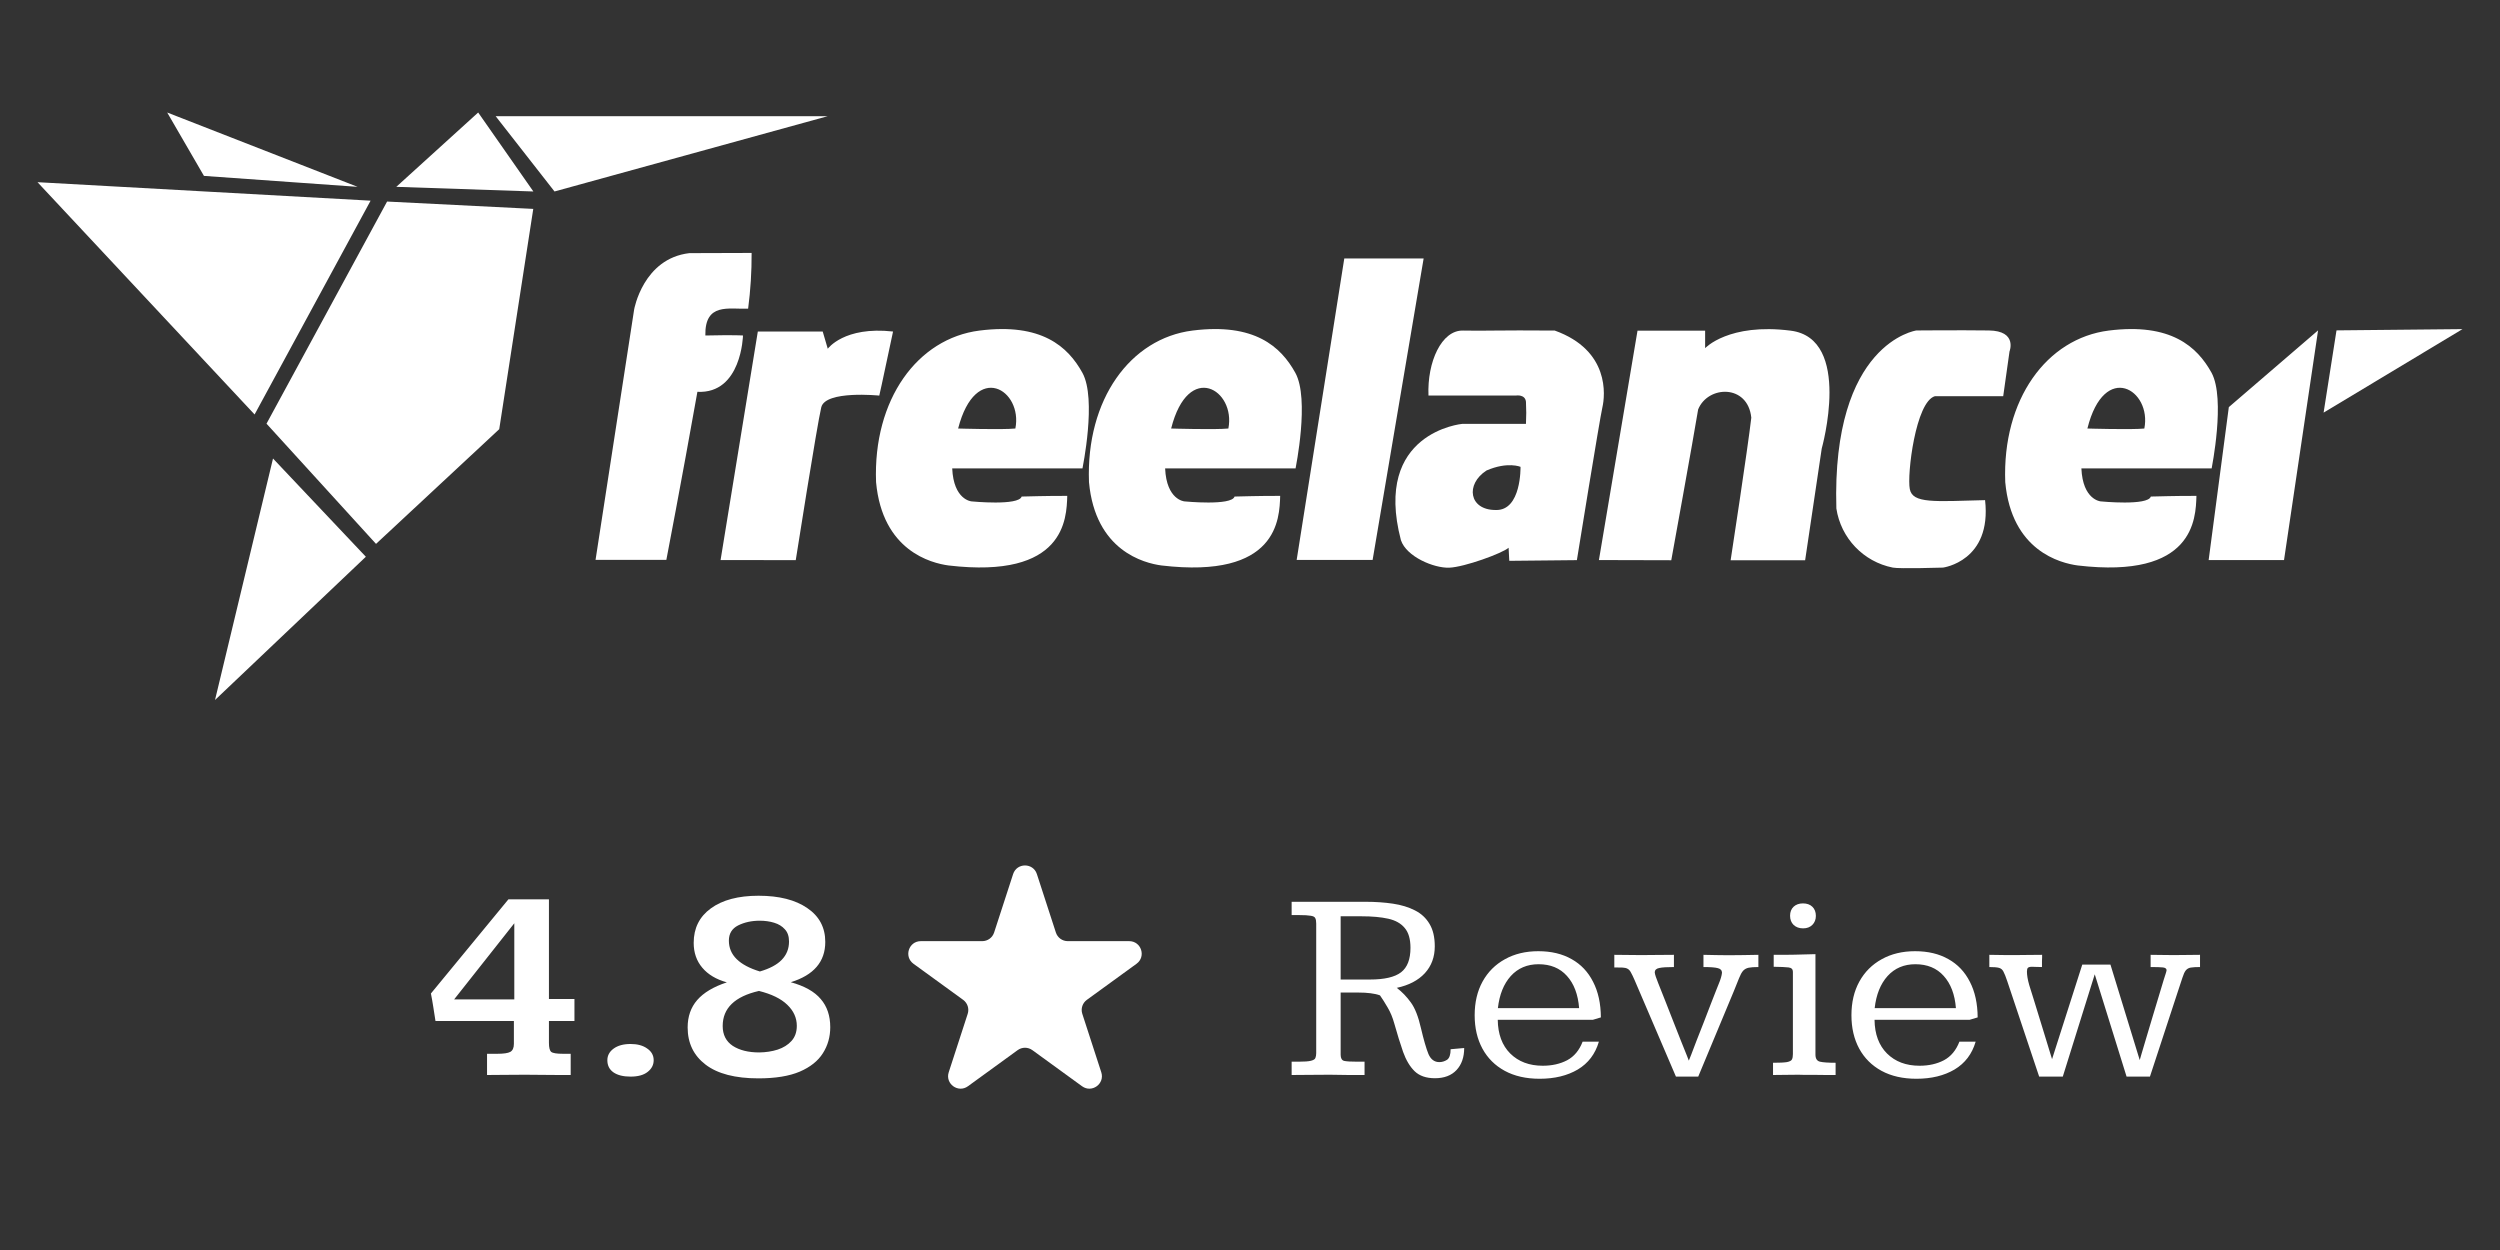 <svg xmlns="http://www.w3.org/2000/svg" width="200" height="100" viewBox="0 0 200 100" fill="none"><rect x="0" y="0" width="200" height="100" fill="#333333" stroke="none"/><g clip-path="url(#clip0_1073_70)"><path d="M29.648 16.054L3 14.575L20.367 33.158L29.648 16.054ZM16.316 14.072L28.608 14.947L13.375 9L16.316 14.072ZM31.704 14.947L38.254 9L42.669 15.318L31.704 14.947ZM30.967 16.124L21.321 33.894L30.082 43.511L39.938 34.335L42.661 16.712L30.967 16.124ZM21.841 36.681L17.201 56L29.268 44.54L21.841 36.681ZM39.651 9.294L44.361 15.318L66.221 9.294H39.651Z" fill="white"></path><path d="M60.129 20.235C60.137 21.73 60.044 23.216 59.85 24.695C58.306 24.749 56.374 24.192 56.428 26.84C58.802 26.786 59.439 26.84 59.439 26.84C59.439 26.84 59.33 31.524 55.792 31.346C54.519 38.509 53.308 44.788 53.308 44.788H47.644L50.732 24.757C50.732 24.757 51.446 20.684 55.148 20.251L60.129 20.235ZM57.646 44.804L60.626 26.522H65.817L66.221 27.901C66.221 27.901 67.525 26.081 71.444 26.522C70.504 30.982 70.342 31.648 70.342 31.648C70.342 31.648 66.035 31.207 65.701 32.585C65.367 33.963 63.66 44.811 63.66 44.811L57.646 44.804ZM103.624 29.821C102.468 27.73 100.365 25.818 95.399 26.445C90.432 27.072 86.87 31.95 87.119 38.571C87.623 44.076 91.542 45.051 92.915 45.237C102.243 46.337 102.359 41.49 102.414 39.67C100.481 39.67 99.573 39.709 98.766 39.724C98.534 40.483 94.754 40.111 94.754 40.111C94.754 40.111 93.319 40.003 93.21 37.471H103.647C103.64 37.471 104.788 31.919 103.624 29.821ZM98.27 34.281C97.222 34.389 93.691 34.281 93.691 34.281C95.073 28.83 98.875 31.199 98.27 34.281ZM176.925 29.821C175.769 27.73 173.666 25.818 168.7 26.445C163.733 27.072 160.171 31.95 160.42 38.571C160.924 44.076 164.843 45.051 166.216 45.237C175.544 46.337 175.66 41.49 175.715 39.67C173.782 39.67 172.874 39.709 172.067 39.724C171.835 40.483 168.055 40.111 168.055 40.111C168.055 40.111 166.62 40.003 166.511 37.471H176.933C176.925 37.471 178.058 31.919 176.925 29.821ZM171.571 34.281C170.523 34.389 166.992 34.281 166.992 34.281C168.35 28.83 172.16 31.199 171.547 34.281H171.571Z" fill="white"></path><path d="M86.591 29.821C85.435 27.73 83.332 25.818 78.365 26.445C73.399 27.072 69.837 31.95 70.085 38.571C70.59 44.076 74.509 45.051 75.882 45.237C85.21 46.337 85.326 41.49 85.38 39.67C83.448 39.67 82.54 39.709 81.733 39.724C81.5 40.483 77.721 40.111 77.721 40.111C77.721 40.111 76.286 40.003 76.177 37.471H86.599C86.591 37.471 87.755 31.919 86.591 29.821ZM81.229 34.281C80.181 34.389 76.65 34.281 76.65 34.281C78.055 28.83 81.842 31.199 81.229 34.281ZM107.543 20.677L103.733 44.796H109.809L113.891 20.677H107.543ZM127.913 44.804L131.001 26.453H136.41V27.854C136.41 27.854 138.288 25.818 143.255 26.453C148.221 27.08 145.738 35.884 145.738 35.884L144.411 44.819H138.451C138.451 44.819 139.832 35.806 140.104 33.414C139.825 30.711 136.627 30.828 135.851 32.756C135.463 35.125 133.702 44.819 133.702 44.819L127.913 44.804ZM154.794 31.695H160.257L160.761 28.117C160.761 28.117 161.421 26.468 159.108 26.437C156.796 26.406 153.311 26.437 153.311 26.437C153.311 26.437 146.521 27.397 146.909 40.677C147.266 43.046 149.075 44.943 151.426 45.408C151.93 45.516 155.438 45.408 155.438 45.408C155.438 45.408 159.357 44.904 158.806 40.011C154.724 40.119 153.009 40.289 152.784 39.128C152.551 37.974 153.249 32.136 154.794 31.695ZM178.306 32.57L185.446 26.43L182.722 44.804H176.692L178.306 32.57Z" fill="white"></path><path d="M186.92 26.43L185.888 33.011L197 26.329L186.92 26.43Z" fill="white"></path><path d="M124.381 26.445C119.803 26.406 118.748 26.484 117.041 26.445C115.326 26.406 114.169 28.946 114.278 31.641H121.301C121.301 31.641 122.015 31.532 122.077 32.144C122.108 32.732 122.108 33.321 122.077 33.909H116.986C116.986 33.909 109.808 34.567 112.074 43.216C112.516 44.54 114.72 45.462 115.939 45.415C117.157 45.369 120.191 44.262 120.688 43.82L120.742 44.866L126.151 44.811C126.151 44.811 127.974 33.522 128.192 32.585C128.409 31.648 128.797 28.032 124.381 26.445ZM119.648 40.8C117.514 40.8 117.219 38.741 118.918 37.641C120.61 36.906 121.642 37.347 121.642 37.347C121.642 37.347 121.72 40.878 119.648 40.8Z" fill="white"></path></g><path d="M81.049 69.927C81.348 69.006 82.652 69.006 82.951 69.927L84.47 74.601C84.603 75.013 84.987 75.292 85.421 75.292H90.335C91.304 75.292 91.707 76.531 90.923 77.101L86.947 79.989C86.597 80.244 86.45 80.695 86.584 81.107L88.102 85.781C88.402 86.703 87.347 87.469 86.564 86.899L82.588 84.011C82.237 83.756 81.763 83.756 81.412 84.011L77.436 86.899C76.653 87.469 75.598 86.703 75.898 85.781L77.416 81.107C77.55 80.695 77.403 80.244 77.053 79.989L73.077 77.101C72.293 76.531 72.696 75.292 73.665 75.292H78.579C79.013 75.292 79.397 75.013 79.53 74.601L81.049 69.927Z" fill="white"></path><path d="M38.963 86V84.303H39.779C40.288 84.303 40.635 84.253 40.821 84.152C41.015 84.045 41.111 83.83 41.111 83.508V81.682H34.838C34.781 81.309 34.723 80.94 34.666 80.575C34.609 80.203 34.544 79.838 34.473 79.48L40.671 71.949H43.915V79.92H45.956V81.682H43.915V83.433C43.915 83.805 43.976 84.045 44.098 84.152C44.227 84.253 44.542 84.303 45.043 84.303H45.655V86C45.483 86 45.172 86 44.721 86C44.277 85.993 43.8 85.989 43.292 85.989C42.791 85.982 42.361 85.978 42.003 85.978C41.323 85.978 40.768 85.982 40.338 85.989C39.908 85.996 39.45 86 38.963 86ZM36.331 79.952H41.144V73.861L36.331 79.952ZM50.446 86.129C49.859 86.129 49.401 86.014 49.071 85.785C48.749 85.556 48.588 85.234 48.588 84.818C48.588 84.446 48.753 84.138 49.082 83.894C49.419 83.644 49.873 83.519 50.446 83.519C50.998 83.519 51.442 83.64 51.778 83.884C52.122 84.12 52.294 84.432 52.294 84.818C52.294 85.191 52.133 85.502 51.81 85.753C51.495 86.004 51.041 86.129 50.446 86.129ZM60.673 86.269C58.818 86.269 57.411 85.903 56.451 85.173C55.492 84.442 55.012 83.451 55.012 82.197C55.012 81.324 55.266 80.593 55.774 80.006C56.29 79.412 57.081 78.939 58.148 78.588C57.296 78.352 56.641 77.961 56.183 77.417C55.724 76.873 55.495 76.21 55.495 75.43C55.495 74.255 55.953 73.335 56.87 72.669C57.794 71.996 59.065 71.659 60.684 71.659C62.331 71.659 63.63 71.989 64.583 72.647C65.543 73.299 66.022 74.201 66.022 75.355C66.022 76.937 65.102 78.011 63.262 78.577C64.357 78.878 65.156 79.326 65.657 79.92C66.166 80.507 66.42 81.259 66.42 82.176C66.42 82.949 66.223 83.644 65.829 84.26C65.442 84.876 64.826 85.366 63.981 85.731C63.136 86.09 62.033 86.269 60.673 86.269ZM60.737 84.195C61.267 84.188 61.758 84.113 62.209 83.97C62.667 83.819 63.036 83.59 63.315 83.282C63.602 82.967 63.745 82.562 63.745 82.068C63.745 81.431 63.491 80.869 62.982 80.382C62.481 79.895 61.726 79.526 60.716 79.275C58.782 79.719 57.815 80.654 57.815 82.079C57.815 82.781 58.084 83.311 58.621 83.669C59.165 84.02 59.871 84.195 60.737 84.195ZM60.791 77.718C61.579 77.489 62.162 77.177 62.542 76.783C62.929 76.382 63.122 75.895 63.122 75.322C63.122 74.907 63.011 74.581 62.789 74.345C62.574 74.101 62.288 73.926 61.93 73.818C61.579 73.711 61.196 73.657 60.78 73.657C60.129 73.657 59.552 73.783 59.051 74.033C58.557 74.284 58.31 74.689 58.31 75.247C58.31 75.827 58.517 76.321 58.933 76.73C59.348 77.138 59.967 77.467 60.791 77.718Z" fill="white"></path><path d="M114.793 86.258C114.098 86.258 113.558 86.072 113.171 85.699C112.791 85.327 112.483 84.811 112.247 84.152C112.018 83.493 111.782 82.731 111.538 81.864C111.409 81.399 111.237 80.983 111.022 80.618C110.808 80.246 110.6 79.916 110.399 79.63C110.185 79.551 109.93 79.494 109.637 79.458C109.35 79.422 109.028 79.404 108.67 79.404H107.252V84.378C107.252 84.657 107.345 84.822 107.531 84.872C107.725 84.915 108.083 84.936 108.605 84.936H109.164V86C108.734 86 108.312 86 107.896 86C107.481 85.993 106.976 85.986 106.382 85.978C105.752 85.978 105.2 85.982 104.728 85.989C104.262 85.996 103.797 86 103.331 86V84.936H103.868C104.348 84.936 104.685 84.912 104.878 84.861C105.078 84.811 105.197 84.736 105.232 84.636C105.275 84.528 105.297 84.399 105.297 84.249V73.894C105.297 73.693 105.272 73.546 105.222 73.453C105.179 73.353 105.057 73.288 104.856 73.26C104.663 73.224 104.341 73.206 103.89 73.206C103.804 73.206 103.714 73.206 103.621 73.206C103.528 73.206 103.431 73.206 103.331 73.206V72.143H109.25C110.038 72.143 110.765 72.193 111.431 72.293C112.104 72.393 112.691 72.572 113.192 72.83C113.694 73.081 114.084 73.442 114.363 73.915C114.643 74.38 114.782 74.978 114.782 75.709C114.782 76.561 114.517 77.277 113.987 77.857C113.457 78.43 112.709 78.821 111.742 79.028C112.165 79.351 112.541 79.741 112.87 80.199C113.2 80.65 113.468 81.334 113.676 82.251C113.898 83.196 114.098 83.887 114.277 84.324C114.464 84.754 114.754 84.969 115.147 84.969C115.362 84.969 115.566 84.908 115.76 84.786C115.953 84.657 116.05 84.374 116.05 83.938L117.135 83.841C117.135 84.579 116.931 85.166 116.522 85.603C116.114 86.039 115.538 86.258 114.793 86.258ZM107.252 78.362H109.594C110.754 78.362 111.585 78.169 112.086 77.782C112.587 77.395 112.838 76.744 112.838 75.827C112.838 75.125 112.684 74.595 112.376 74.237C112.075 73.872 111.635 73.625 111.055 73.496C110.475 73.367 109.762 73.303 108.917 73.303H107.252V78.362ZM123.172 86.301C122.09 86.301 121.16 86.09 120.379 85.667C119.605 85.245 119.011 84.654 118.596 83.894C118.18 83.128 117.973 82.237 117.973 81.22C117.973 80.189 118.184 79.29 118.606 78.523C119.029 77.757 119.623 77.163 120.39 76.74C121.156 76.311 122.048 76.096 123.064 76.096C124.096 76.096 124.984 76.307 125.729 76.73C126.473 77.145 127.046 77.75 127.447 78.545C127.855 79.333 128.063 80.282 128.07 81.392L127.426 81.585H119.82C119.835 82.731 120.168 83.63 120.819 84.281C121.478 84.933 122.345 85.259 123.419 85.259C124.164 85.259 124.815 85.112 125.374 84.818C125.933 84.518 126.344 84.023 126.609 83.336H127.909C127.623 84.317 127.061 85.058 126.223 85.56C125.385 86.054 124.368 86.301 123.172 86.301ZM119.831 80.65H126.33C126.244 79.555 125.918 78.695 125.353 78.072C124.794 77.449 124.038 77.138 123.086 77.138C122.176 77.138 121.435 77.453 120.862 78.083C120.297 78.713 119.953 79.569 119.831 80.65ZM134.075 86.129L130.767 78.405C130.652 78.14 130.555 77.94 130.477 77.804C130.405 77.66 130.315 77.56 130.208 77.503C130.108 77.446 129.975 77.413 129.811 77.406C129.646 77.399 129.424 77.395 129.145 77.395V76.386C129.517 76.386 129.886 76.389 130.251 76.397C130.623 76.404 130.974 76.407 131.304 76.407C131.64 76.407 132.023 76.404 132.453 76.397C132.89 76.389 133.377 76.386 133.914 76.386V77.363C133.363 77.363 132.972 77.388 132.743 77.439C132.514 77.481 132.392 77.592 132.378 77.772C132.385 77.872 132.414 77.993 132.464 78.137C132.514 78.273 132.578 78.445 132.657 78.652C132.822 79.053 133.008 79.522 133.216 80.06C133.431 80.597 133.646 81.144 133.86 81.703C134.082 82.262 134.286 82.781 134.473 83.261C134.666 83.733 134.82 84.117 134.935 84.41C135.049 84.704 135.106 84.851 135.106 84.851C135.121 84.822 135.185 84.661 135.3 84.367C135.414 84.066 135.558 83.69 135.729 83.239C135.909 82.781 136.098 82.297 136.299 81.789C136.499 81.281 136.686 80.797 136.857 80.339C137.036 79.88 137.183 79.505 137.298 79.211C137.42 78.91 137.484 78.749 137.491 78.728C137.649 78.355 137.738 78.051 137.76 77.814C137.753 77.621 137.638 77.499 137.416 77.449C137.201 77.392 136.822 77.363 136.277 77.363V76.386C136.635 76.386 136.976 76.393 137.298 76.407C137.627 76.414 137.957 76.418 138.286 76.418C138.666 76.418 139.056 76.414 139.457 76.407C139.865 76.393 140.27 76.386 140.671 76.386V77.363C140.334 77.363 140.076 77.381 139.897 77.417C139.718 77.453 139.568 77.535 139.446 77.664C139.332 77.8 139.224 77.997 139.124 78.255C139.031 78.505 138.891 78.853 138.705 79.297L135.858 86.129H134.075ZM141.842 86V85.022C142.365 85.022 142.733 85.005 142.948 84.969C143.17 84.926 143.306 84.854 143.356 84.754C143.407 84.654 143.432 84.51 143.432 84.324V77.739C143.432 77.539 143.317 77.424 143.088 77.395C142.859 77.367 142.461 77.349 141.896 77.342C141.896 77.177 141.896 77.016 141.896 76.858C141.896 76.701 141.896 76.543 141.896 76.386C142.189 76.386 142.476 76.386 142.755 76.386C143.034 76.386 143.306 76.382 143.571 76.375C143.858 76.368 144.137 76.361 144.409 76.353C144.681 76.346 144.957 76.339 145.236 76.332V84.367C145.236 84.689 145.358 84.879 145.602 84.936C145.852 84.994 146.268 85.022 146.848 85.022V86C146.661 86 146.411 86 146.096 86C145.788 85.993 145.469 85.989 145.14 85.989C144.817 85.989 144.538 85.989 144.302 85.989C144.065 85.982 143.926 85.978 143.883 85.978C143.482 85.978 143.124 85.982 142.809 85.989C142.493 85.996 142.171 86 141.842 86ZM144.248 74.269C143.933 74.269 143.679 74.176 143.485 73.99C143.299 73.804 143.206 73.561 143.206 73.26C143.206 72.959 143.299 72.719 143.485 72.54C143.679 72.361 143.929 72.272 144.237 72.272C144.552 72.272 144.803 72.361 144.989 72.54C145.175 72.719 145.269 72.963 145.269 73.27C145.269 73.564 145.175 73.804 144.989 73.99C144.803 74.176 144.556 74.269 144.248 74.269ZM153.314 86.301C152.233 86.301 151.302 86.09 150.521 85.667C149.748 85.245 149.154 84.654 148.738 83.894C148.323 83.128 148.115 82.237 148.115 81.22C148.115 80.189 148.326 79.29 148.749 78.523C149.172 77.757 149.766 77.163 150.532 76.74C151.299 76.311 152.19 76.096 153.207 76.096C154.238 76.096 155.126 76.307 155.871 76.73C156.616 77.145 157.189 77.75 157.59 78.545C157.998 79.333 158.206 80.282 158.213 81.392L157.568 81.585H149.963C149.977 82.731 150.31 83.63 150.962 84.281C151.621 84.933 152.487 85.259 153.562 85.259C154.306 85.259 154.958 85.112 155.517 84.818C156.075 84.518 156.487 84.023 156.752 83.336H158.052C157.765 84.317 157.203 85.058 156.365 85.56C155.527 86.054 154.51 86.301 153.314 86.301ZM149.974 80.65H156.473C156.387 79.555 156.061 78.695 155.495 78.072C154.937 77.449 154.181 77.138 153.229 77.138C152.319 77.138 151.578 77.453 151.005 78.083C150.439 78.713 150.095 79.569 149.974 80.65ZM163.133 86.129L160.587 78.513C160.465 78.147 160.361 77.886 160.275 77.728C160.197 77.571 160.078 77.471 159.921 77.428C159.763 77.385 159.506 77.363 159.147 77.363V76.386C159.391 76.386 159.631 76.389 159.867 76.397C160.111 76.397 160.343 76.4 160.565 76.407C160.795 76.407 161.002 76.407 161.188 76.407C161.446 76.407 161.765 76.404 162.145 76.397C162.524 76.389 162.932 76.386 163.369 76.386C163.369 76.443 163.369 76.515 163.369 76.601C163.369 76.686 163.366 76.78 163.358 76.88C163.358 76.973 163.358 77.062 163.358 77.148C163.358 77.234 163.358 77.306 163.358 77.363C163.187 77.363 163.033 77.36 162.896 77.353C162.76 77.345 162.649 77.342 162.563 77.342C162.399 77.342 162.288 77.37 162.23 77.428C162.18 77.478 162.155 77.578 162.155 77.728C162.155 78.015 162.216 78.373 162.338 78.803C162.467 79.225 162.592 79.626 162.714 80.006C162.836 80.393 162.975 80.847 163.133 81.37C163.298 81.886 163.455 82.398 163.605 82.906C163.763 83.408 163.892 83.83 163.992 84.174C164.1 84.518 164.157 84.704 164.164 84.732L166.581 77.17H168.837L171.179 84.808C171.179 84.808 171.225 84.647 171.318 84.324C171.419 83.995 171.544 83.572 171.694 83.057C171.852 82.534 172.017 81.982 172.188 81.402C172.368 80.815 172.536 80.257 172.693 79.727C172.858 79.197 172.991 78.756 173.091 78.405C173.198 78.054 173.259 77.865 173.273 77.836C173.288 77.786 173.299 77.746 173.306 77.718C173.313 77.682 173.32 77.646 173.327 77.61C173.32 77.489 173.223 77.417 173.037 77.395C172.851 77.374 172.521 77.363 172.049 77.363V76.386C172.35 76.386 172.654 76.389 172.962 76.397C173.277 76.404 173.585 76.407 173.886 76.407C174.244 76.407 174.598 76.404 174.949 76.397C175.3 76.389 175.651 76.386 176.002 76.386V77.363C175.68 77.363 175.433 77.378 175.261 77.406C175.096 77.435 174.964 77.51 174.863 77.632C174.77 77.746 174.681 77.94 174.595 78.212C174.509 78.484 174.383 78.864 174.219 79.351L171.995 86.129H170.126L167.58 77.943L165.023 86.129H163.133Z" fill="white"></path><defs><clipPath id="clip0_1073_70"><rect width="194" height="47" fill="white" transform="translate(3 9)"></rect></clipPath></defs></svg>